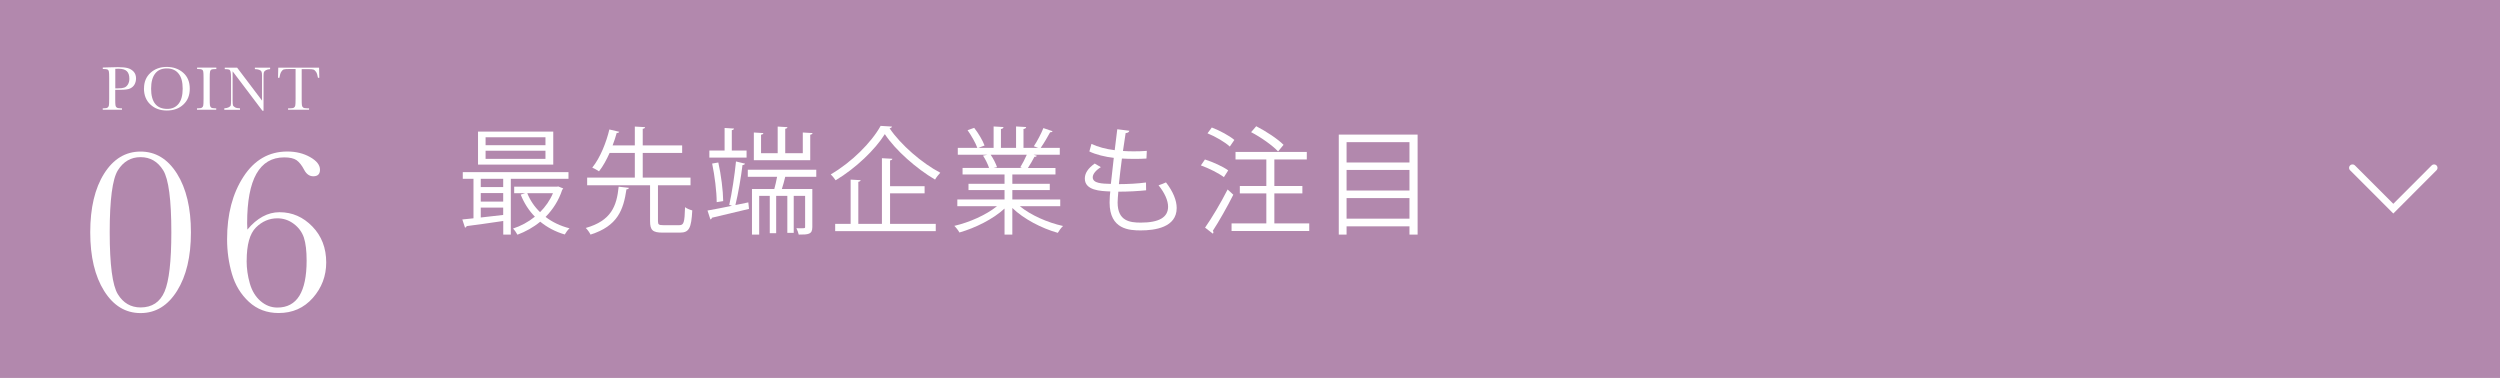 <?xml version="1.0" encoding="UTF-8"?>
<svg id="b" data-name="レイヤー_2" xmlns="http://www.w3.org/2000/svg" viewBox="0 0 430 65">
  <defs>
    <style>
      .d {
        fill: none;
        stroke: #fff;
        stroke-linecap: round;
        stroke-miterlimit: 10;
        stroke-width: 1.18px;
      }

      .e {
        fill: #b288ad;
      }

      .f {
        fill: #fff;
      }
    </style>
  </defs>
  <g id="c" data-name="オブジェクト">
    <g>
      <g>
        <rect class="e" width="430" height="65"/>
        <g>
          <path class="f" d="M97.78,30.75h-9.92v9.6h-1.3v-2.34c-2.38.36-4.74.68-6.3.88-.02.14-.14.24-.28.26l-.46-1.4,1.92-.2v-6.8h-1.84v-1.14h18.18v1.14ZM95.16,22.63v5.68h-12.94v-5.68h12.94ZM86.55,32.17v-1.42h-3.86v1.42h3.86ZM86.55,34.67v-1.46h-3.86v1.46h3.86ZM82.69,35.71v1.7c1.22-.14,2.54-.28,3.86-.44v-1.26h-3.86ZM93.82,24.97v-1.36h-10.3v1.36h10.3ZM93.82,27.33v-1.4h-10.3v1.4h10.3ZM96.02,32.07l.86.34c-.06.12-.12.16-.18.24-.6,1.84-1.62,3.4-2.86,4.66,1.16.9,2.56,1.56,4.12,1.96-.3.26-.64.74-.82,1.06-1.6-.46-3.02-1.22-4.22-2.2-1.18.98-2.54,1.72-3.92,2.24-.16-.32-.5-.8-.76-1.06,1.32-.42,2.62-1.12,3.76-2.04-1.04-1.06-1.86-2.34-2.44-3.8l.78-.24h-1.9v-1.12h7.34l.24-.04ZM90.69,33.23c.5,1.24,1.24,2.34,2.2,3.26.92-.92,1.7-2.02,2.22-3.26h-4.42Z"/>
          <path class="f" d="M108.17,32.31c-.02.14-.16.24-.42.26-.52,3.52-1.5,6.3-6.18,7.78-.16-.34-.52-.86-.82-1.14,4.36-1.24,5.32-3.72,5.66-7.1l1.76.2ZM113.17,38.03c0,.6.14.7.94.7h2.72c.78,0,.92-.42,1-3.1.28.24.86.46,1.24.56-.16,3.06-.54,3.82-2.12,3.82h-2.98c-1.72,0-2.16-.42-2.16-2v-6.14h-10.82v-1.32h8.2v-4.24h-4.34c-.52,1.16-1.12,2.28-1.82,3.16-.3-.2-.82-.5-1.16-.64,1.4-1.72,2.44-4.44,2.94-6.56l1.7.4c-.06.14-.18.2-.44.2-.18.64-.4,1.38-.7,2.14h3.82v-3.24l1.76.1c-.02.16-.14.26-.4.28v2.86h6.78v1.3h-6.78v4.24h8.22v1.32h-5.6v6.16Z"/>
          <path class="f" d="M128.15,28.15c-.06.14-.2.22-.44.24-.24,1.98-.74,4.96-1.22,6.88l2.22-.46c.08.6.1.86.12,1.12-2.36.58-4.82,1.16-6.38,1.52-.02.16-.14.26-.26.3l-.5-1.54c1.14-.2,2.62-.48,4.22-.82l-.48-.14c.44-1.92.94-5.22,1.16-7.48l1.56.38ZM128.41,25.89v1.22h-6.4v-1.22h2.62v-3.88l1.62.1c-.02.14-.12.24-.38.28v3.5h2.54ZM123.55,27.95c.48,2.12.82,4.84.84,6.64l-1.12.18c0-1.8-.34-4.54-.78-6.64l1.06-.18ZM140.4,30.41h-5.34c-.14.62-.36,1.42-.58,2.1h5.24v6.54c0,1.26-.64,1.3-2.34,1.3-.06-.32-.24-.78-.4-1.1,1.5.04,1.5.02,1.5-.22v-5.34h-1.96v6.36h-1.1v-6.36h-1.92v6.42h-1.1v-6.42h-1.82v6.66h-1.24v-7.84h3.84c.18-.62.34-1.4.48-2.1h-5.04v-1.22h11.78v1.22ZM139.76,22.89c-.02.14-.14.24-.4.28v4.38h-9.7v-4.76l1.64.1c-.02.14-.12.24-.4.28v3.18h2.86v-4.58l1.68.1c-.02.14-.12.24-.38.28v4.2h3.02v-3.56l1.68.1Z"/>
          <path class="f" d="M153.43,21.77c-.06.18-.22.26-.42.3,1.94,2.86,5.58,6,8.72,7.64-.32.34-.68.78-.9,1.18-3.2-1.88-6.8-5.04-8.64-7.82-1.64,2.64-4.98,5.86-8.46,7.94-.18-.28-.56-.74-.84-1.02,3.54-2.04,7-5.48,8.58-8.34l1.96.12ZM153.09,33.25v5.26h7.86v1.24h-17.3v-1.24h2.66v-7.62l1.72.1c-.02.14-.14.24-.4.28v7.24h4.06v-11.3l1.8.1c-.02.14-.14.24-.4.28v4.44h5.94v1.22h-5.94Z"/>
          <path class="f" d="M182.36,35.47h-6.94c1.86,1.54,4.78,2.82,7.42,3.4-.3.28-.7.82-.9,1.18-2.78-.78-5.86-2.38-7.82-4.28v4.58h-1.34v-4.48c-1.96,1.82-5.04,3.34-7.76,4.12-.18-.34-.58-.86-.88-1.14,2.6-.6,5.48-1.88,7.34-3.38h-6.82v-1.16h8.12v-1.62h-6.2v-1.08h6.2v-1.6h-7.22v-1.12h4.56c-.2-.62-.62-1.48-1.04-2.12l.78-.16h-5.12v-1.18h3.36c-.3-.84-1.02-2.1-1.68-3.04l1.14-.4c.72.92,1.48,2.2,1.78,3.04l-1.06.4h2.62v-3.68l1.7.1c-.02.2-.18.3-.44.34v3.24h2.6v-3.68l1.74.1c-.02.2-.2.3-.46.34v3.24h2.52c-.26-.1-.56-.22-.74-.28.58-.86,1.28-2.2,1.64-3.12l1.58.54c-.04.12-.2.18-.42.18-.42.78-1.06,1.88-1.62,2.68h3.28v1.18h-4.52l.58.18c-.06.14-.22.2-.42.18-.28.54-.72,1.32-1.12,1.92h4.74v1.12h-7.42v1.6h6.44v1.08h-6.44v1.62h8.24v1.16ZM175.49,28.77c.36-.58.82-1.46,1.12-2.16h-6.22c.46.66.9,1.54,1.1,2.14l-.62.14h4.94l-.32-.12Z"/>
          <path class="f" d="M197.13,32.73c-1.28.14-3.1.24-4.78.24-.06.7-.12,1.48-.12,1.86,0,3.2,2.12,3.46,3.98,3.46,3.14,0,4.7-.9,4.7-2.74,0-1.04-.56-2.34-1.64-3.68.38-.12.96-.34,1.28-.5,1.22,1.58,1.84,3.1,1.84,4.4,0,3.36-3.76,3.86-6.18,3.86-1.92,0-5.36-.14-5.36-4.8,0-.9.08-1.56.12-1.9-1.68-.06-4.38-.16-4.38-2.22,0-.9.52-1.74,1.7-2.58l1.06.62c-.88.54-1.4,1.2-1.4,1.74,0,1.06,1.6,1.1,3.12,1.14.14-1.34.32-2.92.5-4.48-1.44-.16-3.1-.56-4.2-1.1l.36-1.3c1.1.52,2.5.9,4,1.08.16-1.26.3-2.54.44-3.6l2.08.26c-.06.24-.28.38-.64.4-.14.84-.3,1.94-.46,3.08.58.04,1.2.06,1.84.06.76,0,1.54-.02,2.26-.08l-.06,1.32c-.6.04-1.28.06-1.96.06-.78,0-1.56-.02-2.26-.06-.2,1.5-.38,3.04-.52,4.4,1.58,0,3.34-.1,4.66-.28l.02,1.34Z"/>
          <path class="f" d="M207.25,27.43c1.38.44,3.12,1.22,4,1.88l-.74,1.16c-.86-.66-2.56-1.52-3.96-2.02l.7-1.02ZM207.27,39.15c1.1-1.56,2.72-4.26,3.88-6.56l.98.9c-1.06,2.12-2.5,4.64-3.52,6.2.06.1.1.18.1.26,0,.1-.04.18-.1.24l-1.34-1.04ZM208.43,21.93c1.36.52,3.04,1.42,3.88,2.14l-.78,1.14c-.82-.76-2.46-1.72-3.84-2.28l.74-1ZM219.19,38.43h6v1.3h-13.36v-1.3h5.98v-5.16h-4.56v-1.28h4.56v-4.56h-5.3v-1.3h12.26v1.3h-5.58v4.56h4.82v1.28h-4.82v5.16ZM216.07,21.71c1.68.86,3.72,2.2,4.7,3.2l-.94,1.14c-.94-1.02-2.94-2.44-4.64-3.32l.88-1.02Z"/>
          <path class="f" d="M230.27,23.15h13.56v17.2h-1.4v-1.42h-10.82v1.42h-1.34v-17.2ZM242.43,24.45h-10.82v3.5h10.82v-3.5ZM242.43,29.23h-10.82v3.54h10.82v-3.54ZM231.61,37.61h10.82v-3.54h-10.82v3.54Z"/>
        </g>
        <polyline class="d" points="418.66 28.87 411.65 35.89 404.63 28.87"/>
      </g>
      <g>
        <g>
          <path class="f" d="M19.82,15.47v1.52c0,.57.01.94.04,1.12.03.18.1.31.22.39s.34.13.66.13h.24v.25h-3.31v-.25h.19c.31,0,.52-.04.64-.12.12-.08.19-.2.23-.37.03-.17.05-.55.05-1.16v-3.55c0-.58-.02-.95-.05-1.11-.03-.17-.1-.28-.21-.35-.11-.06-.35-.1-.71-.1h-.13v-.25l.91-.03c.73-.02,1.29-.04,1.7-.04.75,0,1.32.06,1.73.18.4.12.73.33.99.62.26.3.39.68.39,1.13,0,.39-.09.74-.26,1.05s-.43.53-.76.69c-.33.16-.91.23-1.74.23h-.79ZM19.82,15.2h.52c.42,0,.75-.04,1.01-.13.26-.08.47-.26.64-.53.17-.27.26-.6.26-.99,0-.6-.15-1.04-.44-1.31-.29-.28-.77-.42-1.43-.42-.24,0-.43,0-.55.02v3.35Z"/>
          <path class="f" d="M24.77,15.21c0-1.12.37-2.01,1.12-2.69s1.68-1.01,2.79-1.01,2.07.33,2.83,1c.76.67,1.13,1.58,1.13,2.74s-.36,2.03-1.09,2.72c-.72.69-1.68,1.04-2.86,1.04s-2.09-.35-2.83-1.04c-.74-.69-1.1-1.61-1.1-2.76ZM25.99,15.24c0,1.16.23,2.04.7,2.62.46.58,1.16.87,2.09.87.81,0,1.46-.29,1.93-.87.47-.58.71-1.45.71-2.61s-.23-1.99-.7-2.58c-.47-.6-1.14-.9-2.03-.9s-1.54.29-2,.88c-.46.59-.7,1.45-.7,2.6Z"/>
          <path class="f" d="M33.9,11.88v-.25h3.31v.25h-.16c-.36,0-.59.03-.7.09-.11.06-.18.17-.22.33s-.06.54-.06,1.14v3.55c0,.57.01.94.04,1.12.03.18.1.31.21.39.12.09.34.13.66.13h.21v.25h-3.31v-.25h.21c.31,0,.52-.04.64-.12.12-.08.2-.2.23-.37.03-.17.05-.55.05-1.16v-3.55c0-.58-.02-.95-.05-1.11-.03-.17-.1-.28-.21-.35-.11-.06-.35-.1-.71-.1h-.15Z"/>
          <path class="f" d="M45.13,19.04l-5.12-6.78v5.02c0,.42.02.69.06.82.04.13.16.25.35.36.19.11.48.17.86.17v.25h-2.7v-.25c.34-.02.61-.09.79-.19.18-.1.29-.21.32-.33.03-.12.05-.39.05-.83v-3.84c0-.55-.03-.93-.08-1.11-.05-.19-.13-.31-.25-.36-.11-.05-.36-.08-.75-.08v-.25h2.13l4.28,5.66v-4.33c0-.32-.03-.54-.1-.67-.07-.13-.2-.23-.4-.3-.2-.07-.45-.11-.73-.11v-.25h2.62v.25c-.31.02-.55.08-.72.18-.18.09-.29.2-.34.33-.05.13-.07.35-.07.66v5.99h-.23Z"/>
          <path class="f" d="M48.07,13.38h-.25l.04-1.74h7.02l.04,1.74h-.23c-.08-.48-.19-.82-.34-1.03-.14-.21-.3-.34-.46-.39-.16-.05-.44-.07-.84-.07h-1.16v5.11c0,.57.01.94.04,1.11.03.18.1.31.22.39.12.09.34.13.66.13h.35v.25h-3.61v-.25h.37c.31,0,.52-.04.64-.12.12-.08.2-.2.23-.37.03-.17.05-.55.05-1.16v-5.11h-1.07c-.47,0-.78.02-.94.07-.16.04-.31.18-.45.4-.14.22-.25.57-.32,1.02Z"/>
        </g>
        <g>
          <path class="f" d="M15.52,39.96c0-4.21.8-7.58,2.39-10.1s3.68-3.79,6.27-3.79,4.67,1.27,6.27,3.81c1.59,2.54,2.39,5.9,2.39,10.08s-.79,7.51-2.38,10.06c-1.59,2.55-3.68,3.83-6.28,3.83s-4.67-1.27-6.27-3.81c-1.59-2.54-2.39-5.9-2.39-10.08ZM18.87,39.96c0,5.59.47,9.14,1.4,10.65.93,1.51,2.24,2.27,3.91,2.27,1.96,0,3.34-.91,4.12-2.72.78-1.81,1.17-5.21,1.17-10.21,0-5.6-.47-9.15-1.4-10.66-.94-1.51-2.23-2.26-3.89-2.26s-2.95.75-3.9,2.25c-.94,1.5-1.41,5.06-1.41,10.67Z"/>
          <path class="f" d="M42.55,39.49c.83-1,1.71-1.74,2.63-2.24.92-.5,1.89-.75,2.9-.75,2.18,0,4.06.82,5.65,2.46,1.59,1.64,2.38,3.7,2.38,6.18,0,2.33-.77,4.36-2.3,6.1-1.54,1.74-3.49,2.6-5.88,2.6-2.02,0-3.72-.64-5.11-1.92-1.39-1.28-2.36-2.88-2.92-4.79-.56-1.92-.84-3.91-.84-5.99,0-4.28.94-7.86,2.82-10.75,1.88-2.89,4.39-4.33,7.54-4.33,1.48,0,2.79.32,3.92.96,1.13.64,1.7,1.36,1.7,2.17,0,.75-.38,1.13-1.15,1.13-.66,0-1.18-.37-1.57-1.11-.4-.77-.84-1.32-1.31-1.66-.47-.32-1.18-.48-2.12-.48-2.13,0-3.72.94-4.79,2.83-1.06,1.88-1.59,4.72-1.59,8.5,0,.34.01.7.04,1.09ZM42.42,44.86c0,1.31.18,2.6.55,3.89.37,1.29.99,2.3,1.85,3.04.86.74,1.82,1.11,2.89,1.11,1.68,0,2.94-.67,3.78-2.02.83-1.35,1.25-3.36,1.25-6.04,0-1.7-.16-3.02-.47-3.97-.32-.95-.9-1.74-1.74-2.37-.84-.63-1.78-.95-2.82-.95-1.4,0-2.63.53-3.69,1.58-1.06,1.06-1.59,2.96-1.59,5.72Z"/>
        </g>
      </g>
    </g>
  </g>
</svg>